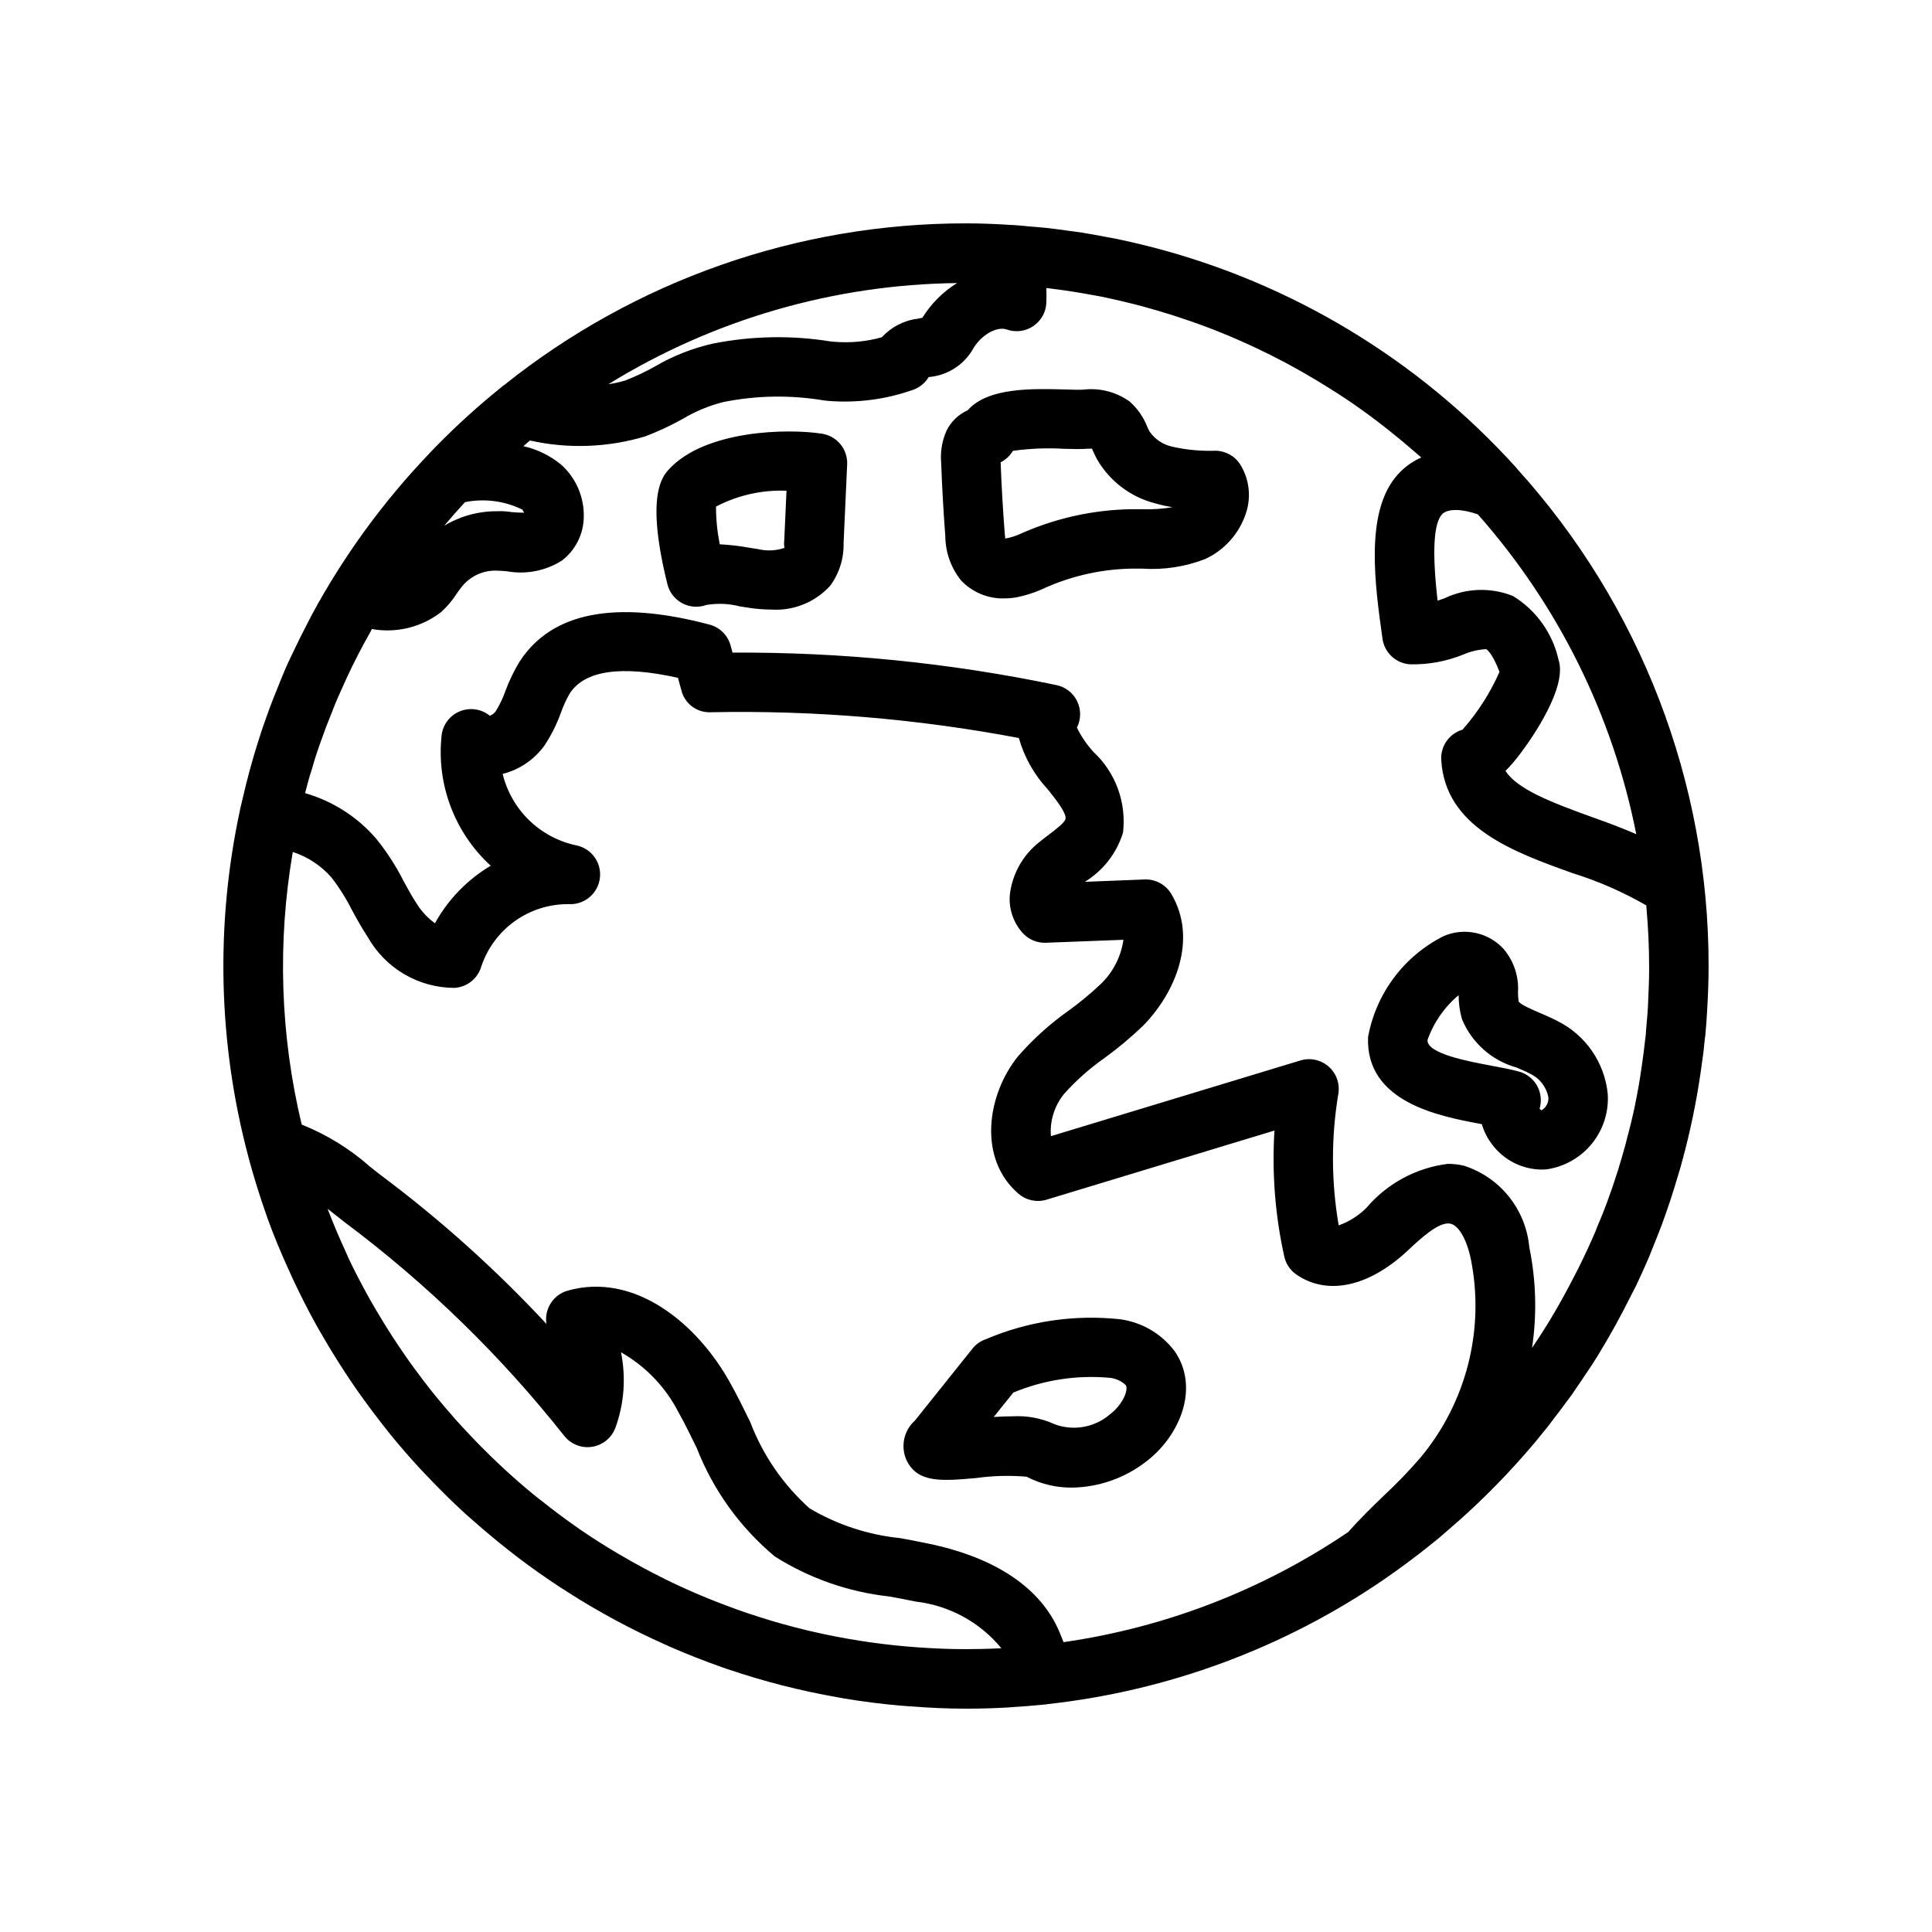 <?xml version="1.0" encoding="UTF-8"?>
<!-- Uploaded to: ICON Repo, www.svgrepo.com, Generator: ICON Repo Mixer Tools -->
<svg fill="#000000" width="800px" height="800px" version="1.1" viewBox="144 144 512 512" xmlns="http://www.w3.org/2000/svg">
 <path d="m595.89 418.75c0.227-2.266 0.395-4.582 0.512-6.84 0.234-3.938 0.395-7.871 0.395-11.91 0.035-48.695-18.055-95.66-50.746-131.75l-0.055-0.086c-0.117-0.148-0.242-0.301-0.379-0.441h0.004c-25.758-28.426-59.277-48.676-96.418-58.254l-0.789-0.195c-2.769-0.699-5.551-1.355-8.359-1.938-0.992-0.203-2-0.371-3-0.559-2.109-0.402-4.219-0.789-6.344-1.133-1.355-0.211-2.731-0.379-4.094-0.559-1.812-0.25-3.621-0.504-5.449-0.699-1.504-0.156-3.031-0.27-4.551-0.395-1.301-0.109-2.598-0.27-3.938-0.348h-0.371c-4.062-0.277-8.172-0.449-12.312-0.449-44.508-0.035-87.699 15.098-122.45 42.902-0.055 0.039-0.117 0.047-0.164 0.078-0.25 0.203-0.488 0.426-0.73 0.621h-0.004c-6.004 4.84-11.719 10.031-17.113 15.539l-0.227 0.219c-0.441 0.496-0.953 1-1.457 1.512-0.047 0.047-0.062 0.102-0.109 0.148l-0.004 0.004c-12.203 12.754-22.645 27.086-31.047 42.609-0.488 0.906-0.922 1.793-1.387 2.699-1.258 2.418-2.473 4.848-3.629 7.32-0.691 1.387-1.301 2.684-1.961 4.195l-0.527 1.25-0.25 0.602c-0.211 0.496-0.418 1-0.621 1.504-0.125 0.301-0.219 0.559-0.332 0.844-1.195 2.898-2.363 5.84-3.394 8.809-0.73 2.008-1.402 4-2.016 5.953-1.652 5.148-3.07 10.398-4.297 15.742-0.211 0.906-0.441 1.801-0.645 2.707v0.062c-6.582 30.441-5.828 62.012 2.199 92.105v0.047l0.062 0.211c1.387 5.148 2.961 10.207 4.723 15.176 0.07 0.195 0.125 0.402 0.195 0.598 1.652 4.574 3.504 9.047 5.512 13.461 0.426 0.945 0.852 1.891 1.281 2.824 1.891 4.039 3.883 7.996 6.031 11.879 0.637 1.172 1.324 2.305 1.992 3.465 1.82 3.148 3.727 6.242 5.715 9.281 0.945 1.449 1.906 2.883 2.891 4.297 1.973 2.84 4.019 5.625 6.141 8.359 1.047 1.348 2.078 2.699 3.148 4.016 2.488 3.051 5.062 6.016 7.723 8.902 1.125 1.219 2.273 2.363 3.426 3.59 2.559 2.644 5.172 5.227 7.871 7.723 1.031 0.945 2.062 1.875 3.148 2.793 2.852 2.523 5.769 4.961 8.762 7.312 0.914 0.715 1.82 1.449 2.738 2.148 3.559 2.707 7.211 5.273 10.941 7.738 0.789 0.496 1.52 0.977 2.281 1.457v0.008c8.324 5.324 17.039 10.012 26.074 14.02l0.961 0.441c4.582 2 9.254 3.836 14.012 5.512l1.234 0.426v-0.004c9.621 3.277 19.484 5.797 29.496 7.543 0.574 0.102 1.141 0.211 1.715 0.309 4.785 0.793 9.629 1.406 14.523 1.844 0.867 0.078 1.723 0.125 2.59 0.195 4.961 0.379 9.957 0.629 15.02 0.629 3.519 0 7.008-0.102 10.477-0.285 0.457 0 0.914-0.078 1.371-0.102 2.984-0.18 5.961-0.41 8.902-0.715l0.543-0.047c0.047 0 0.086 0 0.125-0.039l0.004-0.004c32.129-3.5 62.887-14.91 89.527-33.203l0.309-0.227c3.016-2.078 5.953-4.242 8.84-6.473l0.277-0.203c0.906-0.691 1.652-1.316 2.481-1.969 0.828-0.652 1.574-1.242 2.363-1.898 0.914-0.789 1.699-1.465 2.527-2.18h-0.004c7.039-6.027 13.645-12.539 19.773-19.492 1.062-1.195 2.086-2.363 3.07-3.543 0.984-1.18 1.945-2.363 2.906-3.566l0.402-0.488 0.652-0.836c0.277-0.355 0.52-0.699 0.789-1.062 1.281-1.645 2.543-3.305 3.762-4.992 0.27-0.371 0.605-0.789 0.859-1.133 0.582-0.789 1.078-1.488 1.34-1.914 0.148-0.211 0.277-0.418 0.426-0.637 0.891-1.273 1.754-2.566 2.613-3.863 0.395-0.598 0.867-1.234 1.219-1.812 0.844-1.281 1.707-2.644 2.441-3.871l0.141-0.25c2.914-4.777 5.59-9.715 8.094-14.754 0.426-0.836 0.836-1.574 1.266-2.441 1.234-2.566 2.363-5.125 3.481-7.699 0.086-0.195 0.141-0.379 0.227-0.574 0.18-0.434 0.34-0.891 0.527-1.332 0.961-2.363 1.914-4.723 2.731-6.926 1.574-4.281 3-8.66 4.289-13.066 0.387-1.234 0.715-2.363 1.016-3.543v0.004c2.078-7.621 3.695-15.359 4.84-23.176 0.285-1.945 0.559-3.898 0.789-5.699 0.062-0.48 0.086-0.93 0.148-1.418 0.086-0.789 0.164-1.574 0.242-2.363 0.043-0.078 0.059-0.195 0.066-0.281zm-15.074-10.438c-0.062 2.676-0.285 5.457-0.559 8.359-0.039 0.355-0.047 0.715-0.086 1.078 0 0.598-0.125 1.219-0.195 1.828-0.234 2.195-0.52 4.383-0.836 6.559l-0.133 0.93c-0.441 3.148-0.984 6.25-1.637 9.383v0.078c-0.645 3.148-1.402 6.242-2.273 9.445-0.109 0.535-0.277 1.094-0.41 1.637-0.332 1.203-0.676 2.363-1.023 3.598l-0.371 1.203c-0.25 0.984-0.566 1.898-0.984 3.148-0.738 2.363-1.574 4.723-2.512 7.297-0.73 1.984-1.52 3.938-2.363 5.887-0.227 0.559-0.418 1.078-0.652 1.652-1.426 3.352-2.969 6.629-4.582 9.871-2.519 4.969-4.984 9.516-7.496 13.648-1.402 2.305-2.856 4.57-4.359 6.793-0.125 0.18-0.227 0.355-0.355 0.535v0.07c1.344-8.895 1.105-17.957-0.707-26.766-0.445-4.906-2.324-9.574-5.402-13.422-3.082-3.848-7.227-6.699-11.918-8.203-1.391-0.324-2.812-0.488-4.242-0.488-8.414 1.035-16.133 5.199-21.617 11.668-2.07 2.07-4.578 3.652-7.336 4.637-1.992-11.539-2.023-23.328-0.094-34.875 0.449-2.684-0.523-5.41-2.566-7.207-2.047-1.801-4.875-2.414-7.481-1.625l-66.125 20.066c-0.324-4.066 0.945-8.098 3.535-11.25 3.211-3.578 6.82-6.777 10.762-9.531 3.539-2.582 6.902-5.394 10.066-8.426 8.793-8.895 14.547-23.16 7.551-34.969v0.004c-1.465-2.477-4.168-3.957-7.047-3.859l-15.883 0.629c4.848-2.957 8.445-7.586 10.121-13.012 0.957-7.973-1.945-15.93-7.816-21.41-1.77-1.926-3.254-4.098-4.398-6.449 1.109-2.188 1.137-4.766 0.074-6.977-1.066-2.211-3.098-3.797-5.5-4.293-28.23-5.891-57-8.773-85.836-8.605l-0.52-1.914c-0.75-2.699-2.875-4.797-5.582-5.512-24.844-6.582-41.77-3.32-50.262 9.707-1.531 2.492-2.812 5.129-3.82 7.875-0.664 1.902-1.539 3.727-2.606 5.438-0.402 0.5-0.922 0.895-1.512 1.148-2.199-1.797-5.199-2.269-7.848-1.234-2.648 1.035-4.531 3.418-4.926 6.234-1.48 12.992 3.348 25.906 12.988 34.738-6.191 3.676-11.289 8.938-14.77 15.242-1.875-1.355-3.477-3.055-4.723-5.008-1.301-1.953-2.426-4.023-3.559-6.102-2.023-4.019-4.473-7.812-7.305-11.312-4.969-5.769-11.516-9.961-18.836-12.059 0.527-2.062 1.078-4.141 1.836-6.453 0.789-2.867 1.77-5.738 2.832-8.613 0.285-0.789 0.582-1.574 0.883-2.434 0.355-0.953 0.746-1.883 1.117-2.824 0.172-0.426 0.309-0.789 0.504-1.25 0.457-1.258 0.992-2.512 1.512-3.746 0.789-1.762 1.574-3.504 2.363-5.242 1.836-4.008 3.938-8.031 6.18-12.02l0.477-0.91c6.484 1.164 13.156-0.473 18.363-4.504 1.594-1.453 2.992-3.109 4.156-4.926 0.379-0.535 0.73-1.078 1.289-1.754l0.004-0.004c2.133-2.688 5.363-4.266 8.793-4.297 1.031 0 2.07 0.086 3.148 0.172 5.051 0.922 10.262-0.086 14.602-2.824 3.562-2.723 5.695-6.918 5.797-11.398 0.176-5.312-2-10.43-5.945-13.988-2.918-2.418-6.363-4.109-10.059-4.938 0.355-0.293 0.691-0.605 1.039-0.898l0.715-0.598c10.082 2.246 20.574 1.875 30.473-1.078 3.422-1.293 6.746-2.836 9.941-4.613 3.379-2.031 7.039-3.555 10.863-4.512 8.766-1.762 17.781-1.906 26.602-0.426l1.18 0.125v0.004c7.555 0.605 15.156-0.375 22.309-2.883 1.801-0.59 3.328-1.812 4.301-3.441h0.062c4.731-0.406 8.988-3.035 11.469-7.082 2.047-3.871 6.406-6.488 9.164-5.512 2.359 0.832 4.973 0.488 7.043-0.922 2.066-1.406 3.344-3.715 3.434-6.219 0.047-1.289 0.047-2.574 0-3.863l1.652 0.211c3.519 0.441 7.016 0.988 10.484 1.637 0.789 0.141 1.574 0.262 2.289 0.41 3.801 0.789 7.566 1.676 11.297 2.676 1.227 0.332 2.441 0.684 3.66 1.039 2.934 0.855 5.848 1.785 8.738 2.793 1.316 0.465 2.637 0.922 3.938 1.41 3 1.129 5.969 2.336 8.895 3.621 1.48 0.645 2.949 1.312 4.41 2 2.719 1.273 5.406 2.617 8.062 4.031 1.629 0.867 3.227 1.762 4.824 2.676 2.258 1.301 4.496 2.629 6.699 4.023 1.316 0.828 2.629 1.652 3.938 2.519 2.953 1.969 5.84 4.023 8.66 6.164 1.031 0.789 2.031 1.574 3.039 2.363 2.449 1.938 4.856 3.934 7.211 5.992 0.52 0.457 1.055 0.898 1.574 1.363l-0.004-0.004c-2.031 0.887-3.883 2.141-5.461 3.699-8.949 8.754-7.352 26.191-5.164 41.855l0.34 2.426h-0.004c0.488 3.691 3.5 6.535 7.211 6.816 4.852 0.133 9.676-0.742 14.172-2.566 1.926-0.836 3.984-1.324 6.082-1.441 0.07 0 1.574 0.836 3.551 6.023-2.465 5.574-5.769 10.738-9.801 15.309-3.5 1.031-5.84 4.332-5.644 7.977 1.023 17.902 19.035 24.402 34.922 30.086 6.766 2.113 13.281 4.969 19.422 8.512l0.047 0.66c0.457 5.258 0.699 10.336 0.699 15.398 0.016 2.684-0.055 5.367-0.219 8.312zm-154.97 170.87c-0.348-0.852-0.605-1.574-1.031-2.566-4.871-11.738-16.965-19.883-34.914-23.57-2.441-0.527-4.93-0.984-7.422-1.441v0.004c-8.449-0.863-16.613-3.547-23.926-7.871-7.004-6.266-12.402-14.121-15.742-22.906-1.699-3.488-3.41-6.965-5.242-10.234-8.715-15.848-25.402-29.582-43.141-24.562-3.832 1.094-6.242 4.883-5.613 8.816-13.422-14.43-28.117-27.625-43.902-39.43-0.859-0.645-1.82-1.41-2.859-2.242h0.004c-5.348-4.734-11.473-8.508-18.105-11.156-5.68-23.676-6.484-48.254-2.363-72.25 3.934 1.281 7.449 3.594 10.188 6.691 2.106 2.699 3.934 5.598 5.465 8.66 1.355 2.481 2.723 4.953 4.273 7.289 2.297 4.055 5.629 7.43 9.656 9.781 4.027 2.352 8.605 3.594 13.266 3.602 3.305-0.191 6.137-2.43 7.086-5.598 1.613-4.879 4.738-9.117 8.922-12.102 4.184-2.984 9.207-4.559 14.348-4.492 4.152 0.195 7.738-2.871 8.195-7 0.457-4.129-2.379-7.902-6.473-8.617-4.664-1.027-8.945-3.344-12.359-6.684-3.414-3.34-5.82-7.57-6.949-12.211 4.43-1.117 8.332-3.75 11.02-7.445 1.82-2.723 3.301-5.656 4.402-8.738 0.633-1.785 1.422-3.508 2.359-5.148 3.992-6.117 13.633-7.484 28.68-4.133l0.906 3.32c0.879 3.535 4.125 5.961 7.762 5.801 27.387-0.551 54.758 1.734 81.672 6.828 1.422 5.043 4.023 9.676 7.586 13.516 2.047 2.551 5.148 6.398 4.769 7.957-0.227 0.984-2.574 2.754-4.281 4.047-0.977 0.738-1.945 1.473-2.769 2.156-4.305 3.43-7.074 8.426-7.699 13.895-0.316 3.738 0.953 7.438 3.496 10.195 1.555 1.664 3.754 2.574 6.031 2.496l20.586-0.789h-0.004c-0.637 4.469-2.754 8.598-6.012 11.723-2.676 2.527-5.508 4.879-8.488 7.035-4.945 3.492-9.457 7.562-13.438 12.125-8.328 10.328-10.645 27.191 0.141 36.426l0.004-0.004c2.035 1.754 4.824 2.348 7.398 1.574l60.418-18.324c-0.699 11.18 0.172 22.402 2.59 33.34 0.414 1.926 1.539 3.629 3.148 4.769 8.148 5.676 19.098 3.426 29.449-6.18 3.574-3.352 8.516-7.965 11.492-7.234 2.18 0.488 4.328 4.258 5.375 9.445h0.004c3.699 18.566-1.164 37.812-13.242 52.391-3.09 3.59-6.375 7.008-9.848 10.23-3.148 3.039-6.383 6.203-9.445 9.652-22.605 15.312-48.398 25.289-75.422 29.164zm-38.504 1.387c-0.922-0.07-1.844-0.133-2.754-0.211-8.457-0.723-16.855-2.035-25.129-3.938l-1.66-0.387c-8.359-2.008-16.566-4.613-24.555-7.793l-1.211-0.48c-3.961-1.605-7.856-3.344-11.676-5.211l-0.73-0.379c-3.481-1.73-6.891-3.57-10.234-5.512-0.59-0.34-1.18-0.668-1.762-1.016-3.371-2-6.668-4.098-9.895-6.297-0.789-0.559-1.574-1.148-2.41-1.715-2.488-1.77-4.93-3.606-7.32-5.512-0.898-0.707-1.812-1.395-2.691-2.117-2.707-2.219-5.336-4.535-7.918-6.91-1.156-1.07-2.289-2.164-3.426-3.266-1.738-1.684-3.434-3.41-5.102-5.164-1.457-1.527-2.891-3.082-4.297-4.66-1.77-2-3.504-4.039-5.203-6.117-1.109-1.371-2.195-2.762-3.266-4.164-1.574-2.078-3.148-4.195-4.629-6.344-1.156-1.652-2.273-3.336-3.387-5.031-1.465-2.266-2.898-4.566-4.266-6.902-0.73-1.234-1.457-2.481-2.156-3.738-1.793-3.242-3.527-6.535-5.133-9.902-0.363-0.789-0.691-1.574-1.047-2.363-1.496-3.258-2.914-6.566-4.219-9.934-0.148-0.395-0.316-0.789-0.465-1.18l1.449 1.148c1.18 0.938 2.266 1.801 3.234 2.535l-0.004-0.004c21.715 16.25 41.227 35.246 58.051 56.516 1.762 2.231 4.594 3.336 7.402 2.894 2.809-0.445 5.16-2.371 6.152-5.035 2.332-6.406 2.844-13.332 1.48-20.012 6.5 3.688 11.785 9.191 15.207 15.836 1.723 3.078 3.289 6.297 4.863 9.516l0.004 0.004c4.359 11.172 11.477 21.062 20.688 28.75 9.16 5.793 19.523 9.418 30.297 10.602 2.363 0.434 4.723 0.859 7.086 1.363 8.867 1.031 16.988 5.461 22.656 12.359-3.148 0.164-6.297 0.242-9.344 0.242-4.285 0.016-8.496-0.18-12.684-0.473zm-120.11-303.5c5.133-1.023 10.465-0.332 15.168 1.965 0.223 0.238 0.387 0.527 0.473 0.844-0.945 0-2.32-0.086-3.25-0.164-1.301-0.215-2.621-0.293-3.938-0.23-4.922-0.027-9.758 1.305-13.973 3.852 1.785-2.133 3.625-4.219 5.519-6.266zm119.98-48.609c-3.66 0.453-7.035 2.199-9.527 4.918-4.094 1.148-8.355 1.551-12.594 1.195l-1.109-0.109c-10.285-1.648-20.785-1.449-31 0.582-5.434 1.211-10.648 3.262-15.445 6.086-2.504 1.402-5.106 2.633-7.777 3.676-1.473 0.457-2.984 0.793-4.512 1 27.793-17.148 59.73-26.41 92.387-26.797-3.734 2.309-6.879 5.453-9.188 9.188-0.383 0.094-0.863 0.195-1.234 0.262zm178.99 132.18c-11.668-4.195-20.137-7.574-23.238-12.344v0.004c1.461-1.477 2.809-3.055 4.039-4.727 2.969-3.938 12.445-17.469 10.02-24.734l0.004 0.004c-1.57-7.047-5.938-13.152-12.102-16.91-5.875-2.34-12.465-2.106-18.16 0.645-0.605 0.203-1.195 0.41-1.785 0.598-1.496-12.957-1.07-20.68 1.289-22.996 1.473-1.457 5.352-1.309 9.383 0.141v0.004c21.27 24.016 35.758 53.262 41.973 84.734-3.738-1.613-7.594-3.062-11.422-4.418zm-204.35-101.7c-9.047-1.426-30.852-1.008-40.508 9.359-1.738 1.867-6.359 6.832-0.473 30.52h-0.004c0.539 2.16 1.965 3.988 3.926 5.039 1.965 1.051 4.277 1.223 6.371 0.469 2.965-0.508 6-0.379 8.914 0.371l2.481 0.387h-0.004c1.891 0.289 3.797 0.441 5.707 0.449 5.906 0.422 11.68-1.875 15.684-6.234 2.438-3.269 3.711-7.262 3.613-11.336l0.945-20.895c0.18-4.008-2.688-7.512-6.652-8.129zm-9.965 30.262-0.004-0.004c-2.258 0.77-4.691 0.879-7.012 0.316l-2.258-0.355c-2.602-0.477-5.234-0.781-7.875-0.914-0.656-3.289-0.988-6.641-0.992-9.996 5.754-3.012 12.195-4.461 18.684-4.203l-0.598 13.219-0.004-0.004c-0.074 0.645-0.055 1.297 0.055 1.938zm204.92 125.41c-1.512-0.789-3.148-1.504-4.793-2.211-1.645-0.707-5.305-2.25-5.559-3.039-0.117-0.781-0.176-1.57-0.172-2.363 0.277-4.25-1.137-8.438-3.938-11.648-4.035-4.297-10.328-5.609-15.742-3.285-10.52 5.277-17.945 15.191-20.051 26.766-0.699 17.32 19.035 20.996 29.645 22.984l0.504 0.094v0.004c0.555 1.906 1.453 3.691 2.652 5.273 3.07 4.176 7.91 6.676 13.094 6.762 0.5 0 0.996-0.023 1.488-0.07 4.715-0.699 8.992-3.148 11.984-6.863 2.988-3.711 4.469-8.414 4.144-13.172-0.84-8.254-5.84-15.512-13.258-19.23zm-4.312 23.617c-0.188-0.102-0.355-0.238-0.488-0.402 0.566-1.918 0.391-3.981-0.496-5.769-1.004-2.012-2.816-3.5-4.984-4.086-2.07-0.566-4.637-1.062-7.398-1.574-5.926-1.109-16.965-3.148-16.832-6.762 1.629-4.644 4.484-8.758 8.258-11.91-0.008 2.156 0.293 4.301 0.891 6.375 2.586 6.242 7.887 10.953 14.391 12.785 1.234 0.52 2.473 1.031 3.574 1.621 2.586 1.191 4.43 3.566 4.941 6.367 0.066 1.383-0.648 2.688-1.855 3.371zm-86.379-174.78c-3.875 0.133-7.754-0.234-11.535-1.094-2.449-0.543-4.602-2.012-6.004-4.094-0.195-0.371-0.363-0.789-0.535-1.141-1.008-2.602-2.629-4.918-4.727-6.754-3.566-2.527-7.945-3.633-12.285-3.102-1.094 0.07-2.723 0-4.606-0.047-8.98-0.25-20.648-0.551-25.977 5.512-2.438 1.09-4.414 2.992-5.598 5.383-1.191 2.664-1.684 5.586-1.434 8.492 0.242 6.504 0.609 13.004 1.102 19.508 0.039 4.25 1.5 8.363 4.148 11.684 2.969 3.148 7.129 4.891 11.453 4.793 0.922-0.004 1.84-0.07 2.75-0.203 2.863-0.516 5.648-1.418 8.273-2.688l0.961-0.41-0.004 0.004c6.852-2.879 14.184-4.438 21.609-4.598h3.016c5.68 0.383 11.375-0.488 16.68-2.551 5.188-2.406 9.121-6.879 10.848-12.328 1.367-4.266 0.789-8.91-1.574-12.715-1.426-2.25-3.898-3.625-6.562-3.652zm-19.34 15.5h-3.371c-9.438 0.211-18.75 2.191-27.449 5.852l-1.07 0.465h-0.004c-1.418 0.684-2.922 1.176-4.469 1.461-0.094-0.66-0.156-1.473-0.18-1.82-0.473-6.129-0.824-12.258-1.055-18.391l-0.004 0.004c1.355-0.68 2.484-1.734 3.254-3.039 4.492-0.633 9.035-0.812 13.562-0.543 2.363 0.062 4.383 0.109 5.824 0 0.652 0 1.18-0.055 1.574-0.047l0.27 0.621c0.324 0.707 0.637 1.418 1 2.086 3.359 5.883 8.965 10.145 15.531 11.809 1.496 0.434 3.019 0.766 4.559 1-2.633 0.449-5.305 0.633-7.977 0.543zm-6.09 214.65c-12.035-1.273-24.195 0.539-35.336 5.266-1.426 0.477-2.688 1.355-3.629 2.527l-15.266 19.082c-2.953 2.637-3.852 6.894-2.211 10.5 2.93 6.125 9.445 5.512 18.438 4.723 4.434-0.617 8.922-0.734 13.383-0.352 3.703 1.93 7.828 2.918 12.004 2.887 7.031-0.102 13.844-2.457 19.438-6.723 9.125-6.801 14.531-19.68 7.785-29.434-3.527-4.68-8.793-7.738-14.605-8.477zm-2.598 25.27c-1.988 1.695-4.398 2.824-6.977 3.273-2.574 0.449-5.227 0.199-7.672-0.723-3.449-1.582-7.231-2.297-11.02-2.086-1.574 0-3.281 0.07-5.07 0.18l5.188-6.465c8-3.332 16.688-4.684 25.324-3.934 1.656 0.113 3.223 0.793 4.441 1.922 0.941 1.297-0.984 5.461-4.215 7.824z"/>
</svg>